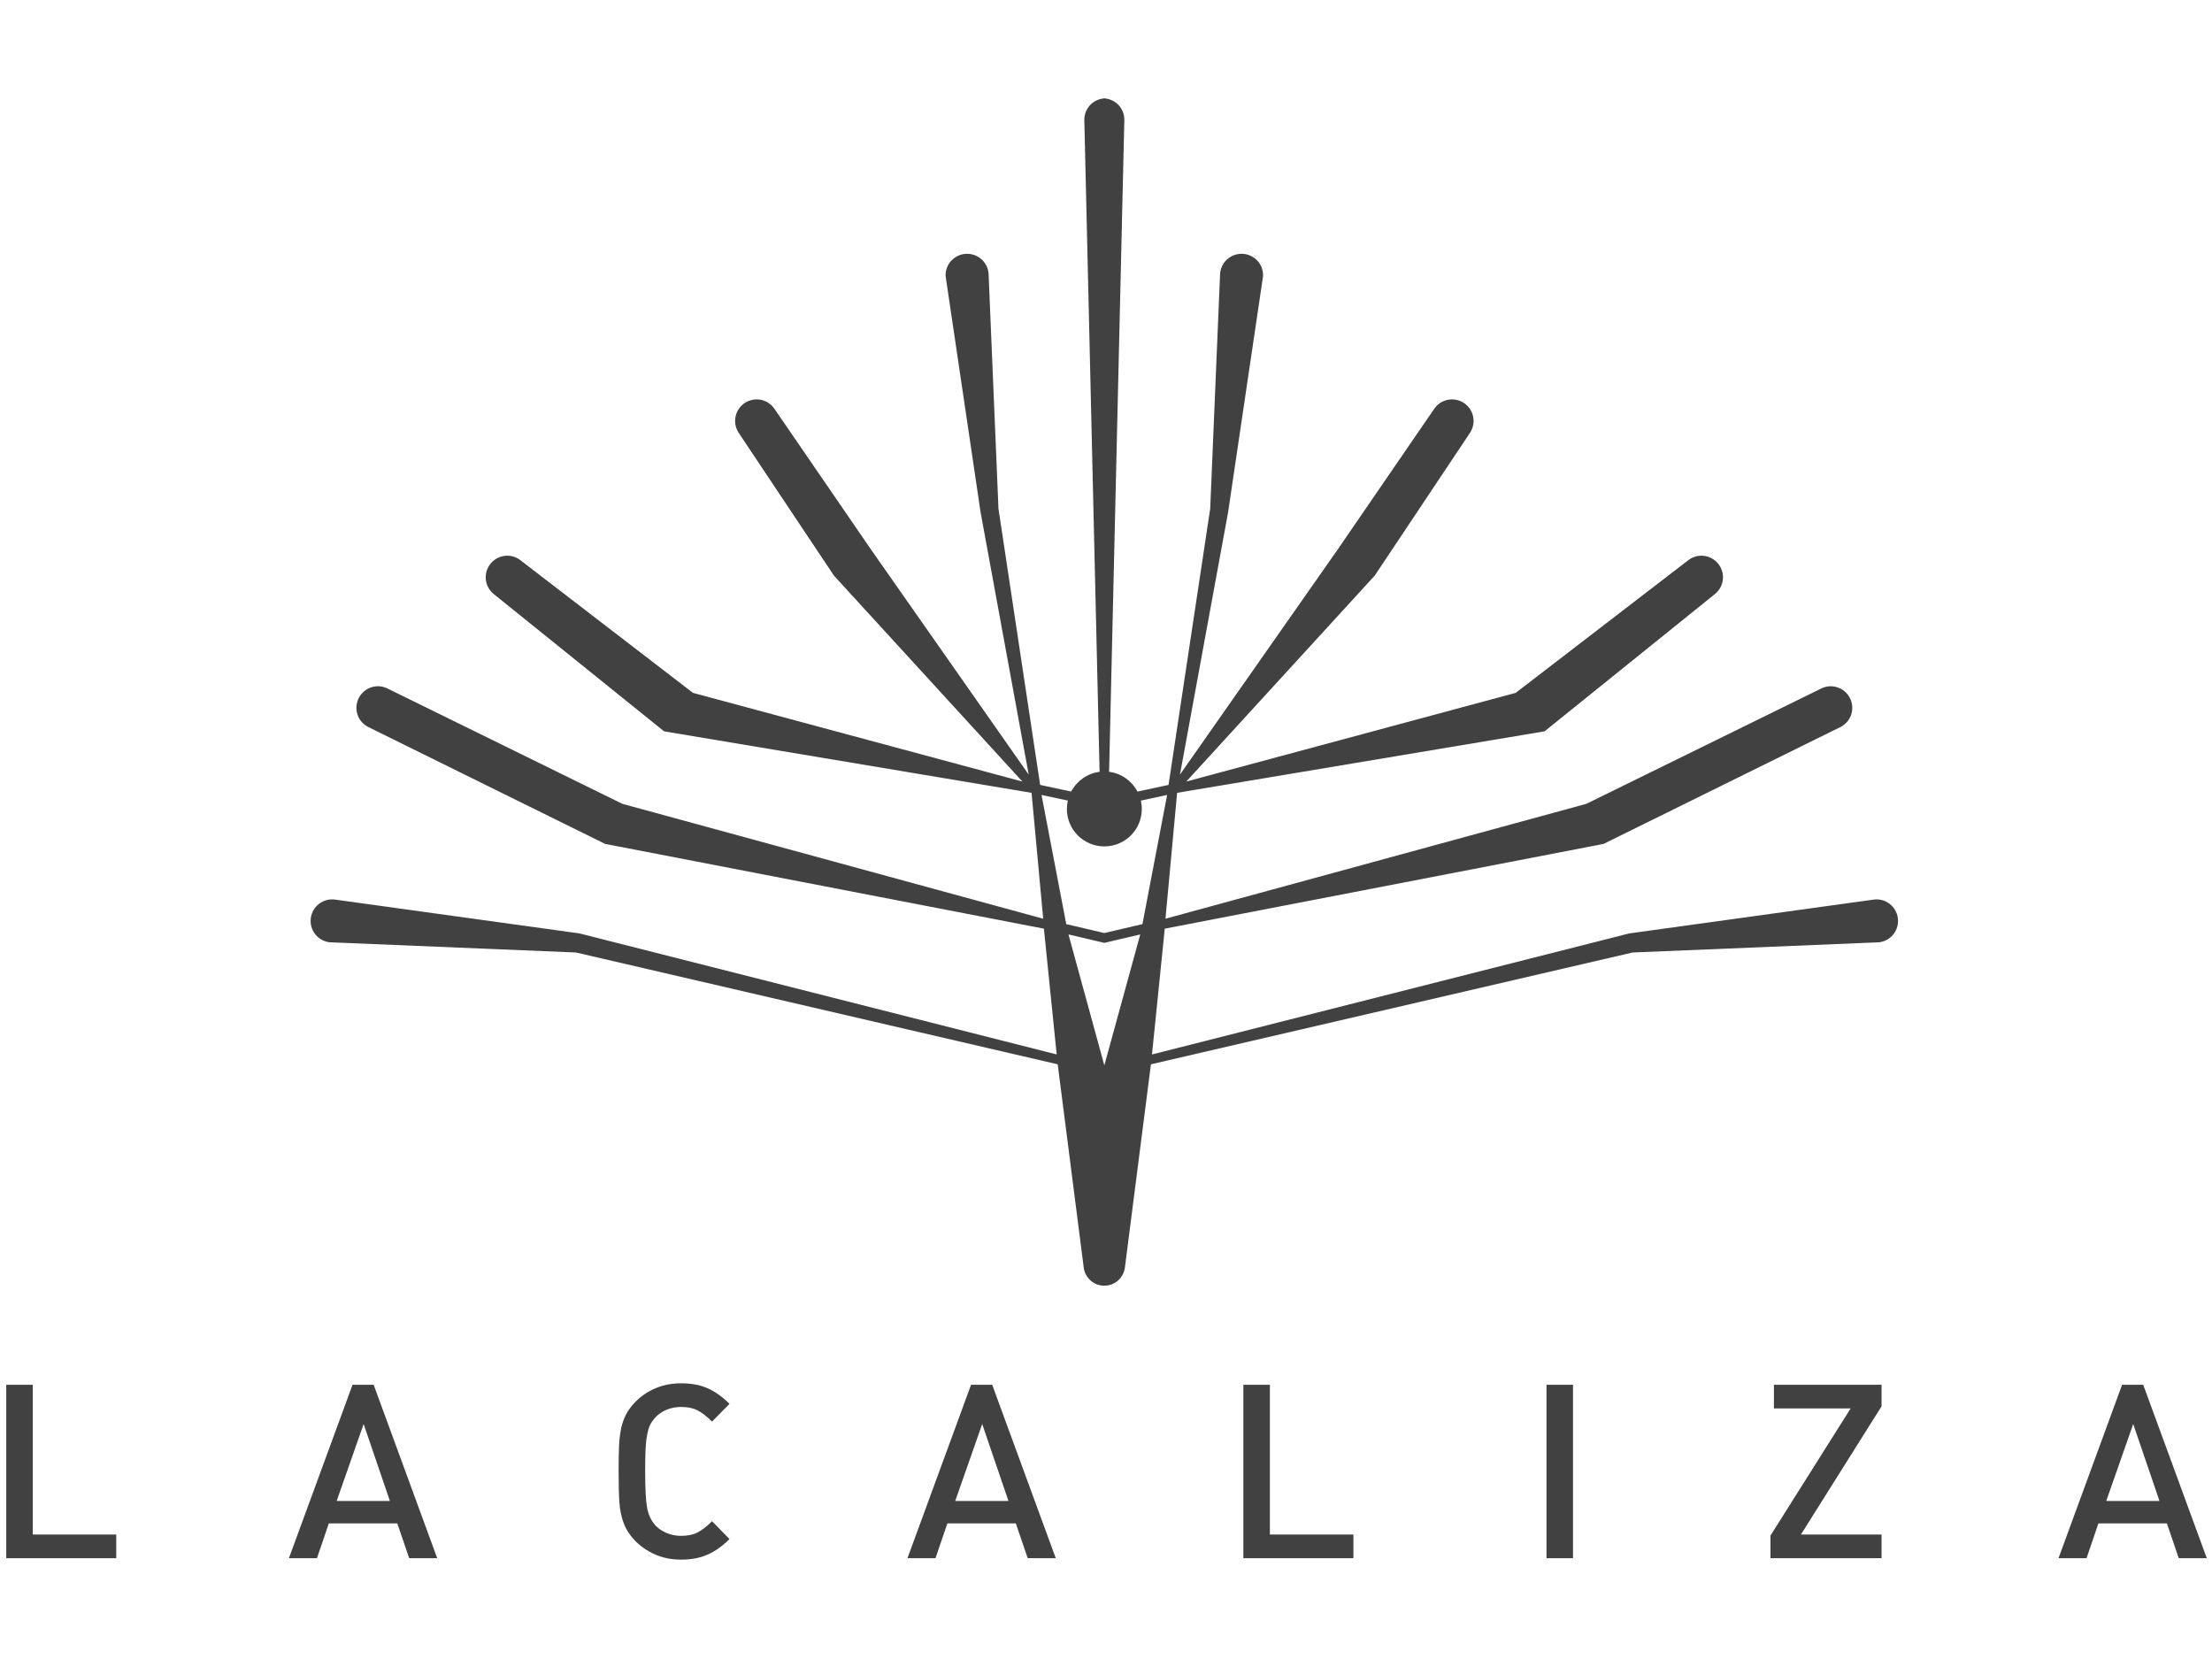 <?xml version="1.0" encoding="utf-8"?>
<!-- Generator: Adobe Illustrator 24.3.0, SVG Export Plug-In . SVG Version: 6.00 Build 0)  -->
<svg version="1.1" id="Capa_1" xmlns="http://www.w3.org/2000/svg" xmlns:xlink="http://www.w3.org/1999/xlink" x="0px" y="0px"
	 viewBox="0 0 1024 768" style="enable-background:new 0 0 1024 768;" xml:space="preserve">
<style type="text/css">
	.st0{fill:#414141;}
	.st1{fill:#414141;}
</style>
<polygon class="st0" points="53.82,721.34 2.89,721.34 2.89,641.06 15.17,641.06 15.17,710.38 53.82,710.38 "/>
<path class="st0" d="M180.5,694.85l-12.16-35.63l-12.49,35.63H180.5z M202.4,721.34h-12.98l-5.5-16.13h-31.69l-5.5,16.13h-12.98
	l29.44-80.28h9.79L202.4,721.34z"/>
<path class="st0" d="M337.7,712.48c-1.95,1.96-4.04,3.66-6.28,5.12c-2.24,1.46-4.66,2.55-7.27,3.29c-2.61,0.74-5.56,1.11-8.87,1.11
	c-2.79,0-5.42-0.32-7.9-0.96c-2.48-0.64-4.85-1.62-7.13-2.95c-2.28-1.32-4.29-2.86-6.06-4.63c-2.5-2.57-4.3-5.3-5.4-8.2
	c-1.1-2.9-1.78-6.05-2.03-9.45c-0.26-3.39-0.38-8.27-0.38-14.62c0-4.88,0.06-8.76,0.19-11.62c0.13-2.86,0.42-5.49,0.88-7.88
	c0.46-2.38,1.21-4.61,2.26-6.69c1.05-2.08,2.54-4.1,4.49-6.09c2.79-2.79,5.96-4.91,9.53-6.36c3.56-1.45,7.41-2.18,11.56-2.18
	c4.81,0,8.95,0.79,12.42,2.35c3.47,1.57,6.8,3.96,10,7.17l-8.09,8.21c-2.39-2.39-4.61-4.11-6.66-5.18c-2.06-1.07-4.61-1.6-7.66-1.6
	c-2.35,0-4.56,0.42-6.64,1.26c-2.07,0.84-3.83,2.03-5.26,3.57c-1.07,1.17-1.87,2.33-2.43,3.46c-0.55,1.13-1.01,2.65-1.37,4.53
	c-0.37,1.89-0.62,4.12-0.74,6.71c-0.13,2.58-0.19,6.02-0.19,10.3c0,8.02,0.3,13.66,0.91,16.9c0.61,3.24,1.88,5.95,3.83,8.11
	c1.43,1.5,3.18,2.69,5.26,3.54c2.07,0.86,4.29,1.29,6.64,1.29c3.05,0,5.6-0.53,7.66-1.6c2.06-1.07,4.28-2.79,6.66-5.18L337.7,712.48
	z"/>
<path class="st0" d="M466.85,694.85l-12.16-35.63l-12.49,35.63H466.85z M488.75,721.34h-12.99l-5.5-16.13h-31.69l-5.5,16.13h-12.98
	l29.44-80.28h9.79L488.75,721.34z"/>
<polygon class="st0" points="626.53,721.34 575.59,721.34 575.59,641.06 587.87,641.06 587.87,710.38 626.53,710.38 "/>
<rect x="715.91" y="641.06" class="st0" width="12.28" height="80.28"/>
<polygon class="st0" points="871.03,721.34 819.6,721.34 819.6,710.88 856.71,652.01 821.2,652.01 821.2,641.06 871.03,641.06 
	871.03,651.02 833.7,710.38 871.03,710.38 "/>
<path class="st0" d="M999.69,694.85l-12.16-35.63l-12.49,35.63H999.69z M1021.59,721.34h-12.98l-5.5-16.13h-31.69l-5.5,16.13h-12.98
	l29.43-80.28h9.79L1021.59,721.34z"/>
<path class="st1" d="M528.86,427.8l-17.63,4.13l-17.63-4.13L482.15,368l12.19,2.62c-0.29,1.24-0.45,2.53-0.45,3.87
	c0,9.58,7.76,17.34,17.34,17.34c9.58,0,17.34-7.76,17.34-17.34c0-1.34-0.17-2.63-0.45-3.87L540.3,368L528.86,427.8z M511.23,493.2
	L511.23,493.2l-16.61-60.62l16.61,3.9l16.62-3.9L511.23,493.2z M873.88,417.81c-1.98-1.22-4.21-1.62-6.35-1.38l-113.31,15.68
	l-220.93,56.03l5.91-58.23l203.14-39.24l109.84-54.2c2.54-1.37,4.5-3.79,5.1-6.85c1.07-5.42-2.47-10.68-7.9-11.75
	c-2.28-0.45-4.51-0.04-6.43,0.93l-108.58,53.32L539.53,425.3l5.39-58.28l170.11-28.47l78.9-63.58c2.24-1.84,3.69-4.59,3.69-7.71
	c0-5.53-4.48-10.01-10.01-10.01c-2.32,0-4.43,0.82-6.14,2.15l-79.81,61.35l-152.5,41.06l87.23-95.33l44.1-66.1
	c1.59-2.42,2.16-5.47,1.23-8.45c-1.64-5.28-7.25-8.23-12.54-6.58c-2.22,0.69-3.99,2.11-5.22,3.88l-44.83,65.33l-72.89,104.03
	l22.29-121.51l16.2-109.42c0.04-2.89-1.12-5.78-3.5-7.79c-4.23-3.58-10.54-3.05-14.11,1.17c-1.5,1.78-2.24,3.92-2.32,6.07
	l-4.56,108.39l-19.29,127.86l-14.37,3.08c-2.58-4.9-7.42-8.42-13.15-9.14l7.04-301.09c0.2-2.89-0.79-5.83-3.05-7.97
	c-1.73-1.64-3.99-2.54-6.19-2.71v0v0c-2.2,0.17-4.46,1.08-6.19,2.71c-2.26,2.14-3.26,5.08-3.06,7.97l7.05,301.09
	c-5.72,0.72-10.57,4.24-13.15,9.14l-14.37-3.08L462.22,235.5l-4.56-108.39c-0.08-2.15-0.82-4.3-2.32-6.07
	c-3.58-4.22-9.89-4.75-14.11-1.17c-2.38,2.01-3.54,4.9-3.5,7.79l16.2,109.42l22.29,121.51l-72.89-104.03l-44.83-65.33
	c-1.23-1.77-3-3.18-5.22-3.88c-5.28-1.65-10.89,1.3-12.54,6.58c-0.93,2.98-0.35,6.03,1.23,8.45l44.09,66.1l87.24,95.33l-152.5-41.06
	l-79.81-61.35c-1.7-1.33-3.81-2.15-6.14-2.15c-5.53,0-10.01,4.48-10.01,10.01c0,3.12,1.45,5.87,3.68,7.71l78.9,63.58l170.12,28.47
	l5.39,58.28l-194.84-53.19l-108.58-53.32c-1.92-0.97-4.15-1.38-6.43-0.93c-5.43,1.07-8.96,6.33-7.9,11.75
	c0.6,3.06,2.56,5.48,5.1,6.85l109.84,54.2l203.13,39.24l5.92,58.23l-220.94-56.03l-113.31-15.68c-2.14-0.24-4.37,0.16-6.35,1.38
	c-4.71,2.89-6.19,9.06-3.29,13.77c1.63,2.65,4.31,4.24,7.17,4.63l114.21,4.74l222.98,51.76l11.99,93.61
	c0.4,4.97,4.51,8.88,9.59,8.88c5.07,0,9.19-3.92,9.59-8.88l11.99-93.61l222.98-51.76L870,436.21c2.86-0.4,5.54-1.98,7.17-4.63
	C880.07,426.87,878.6,420.7,873.88,417.81"/>
</svg>
